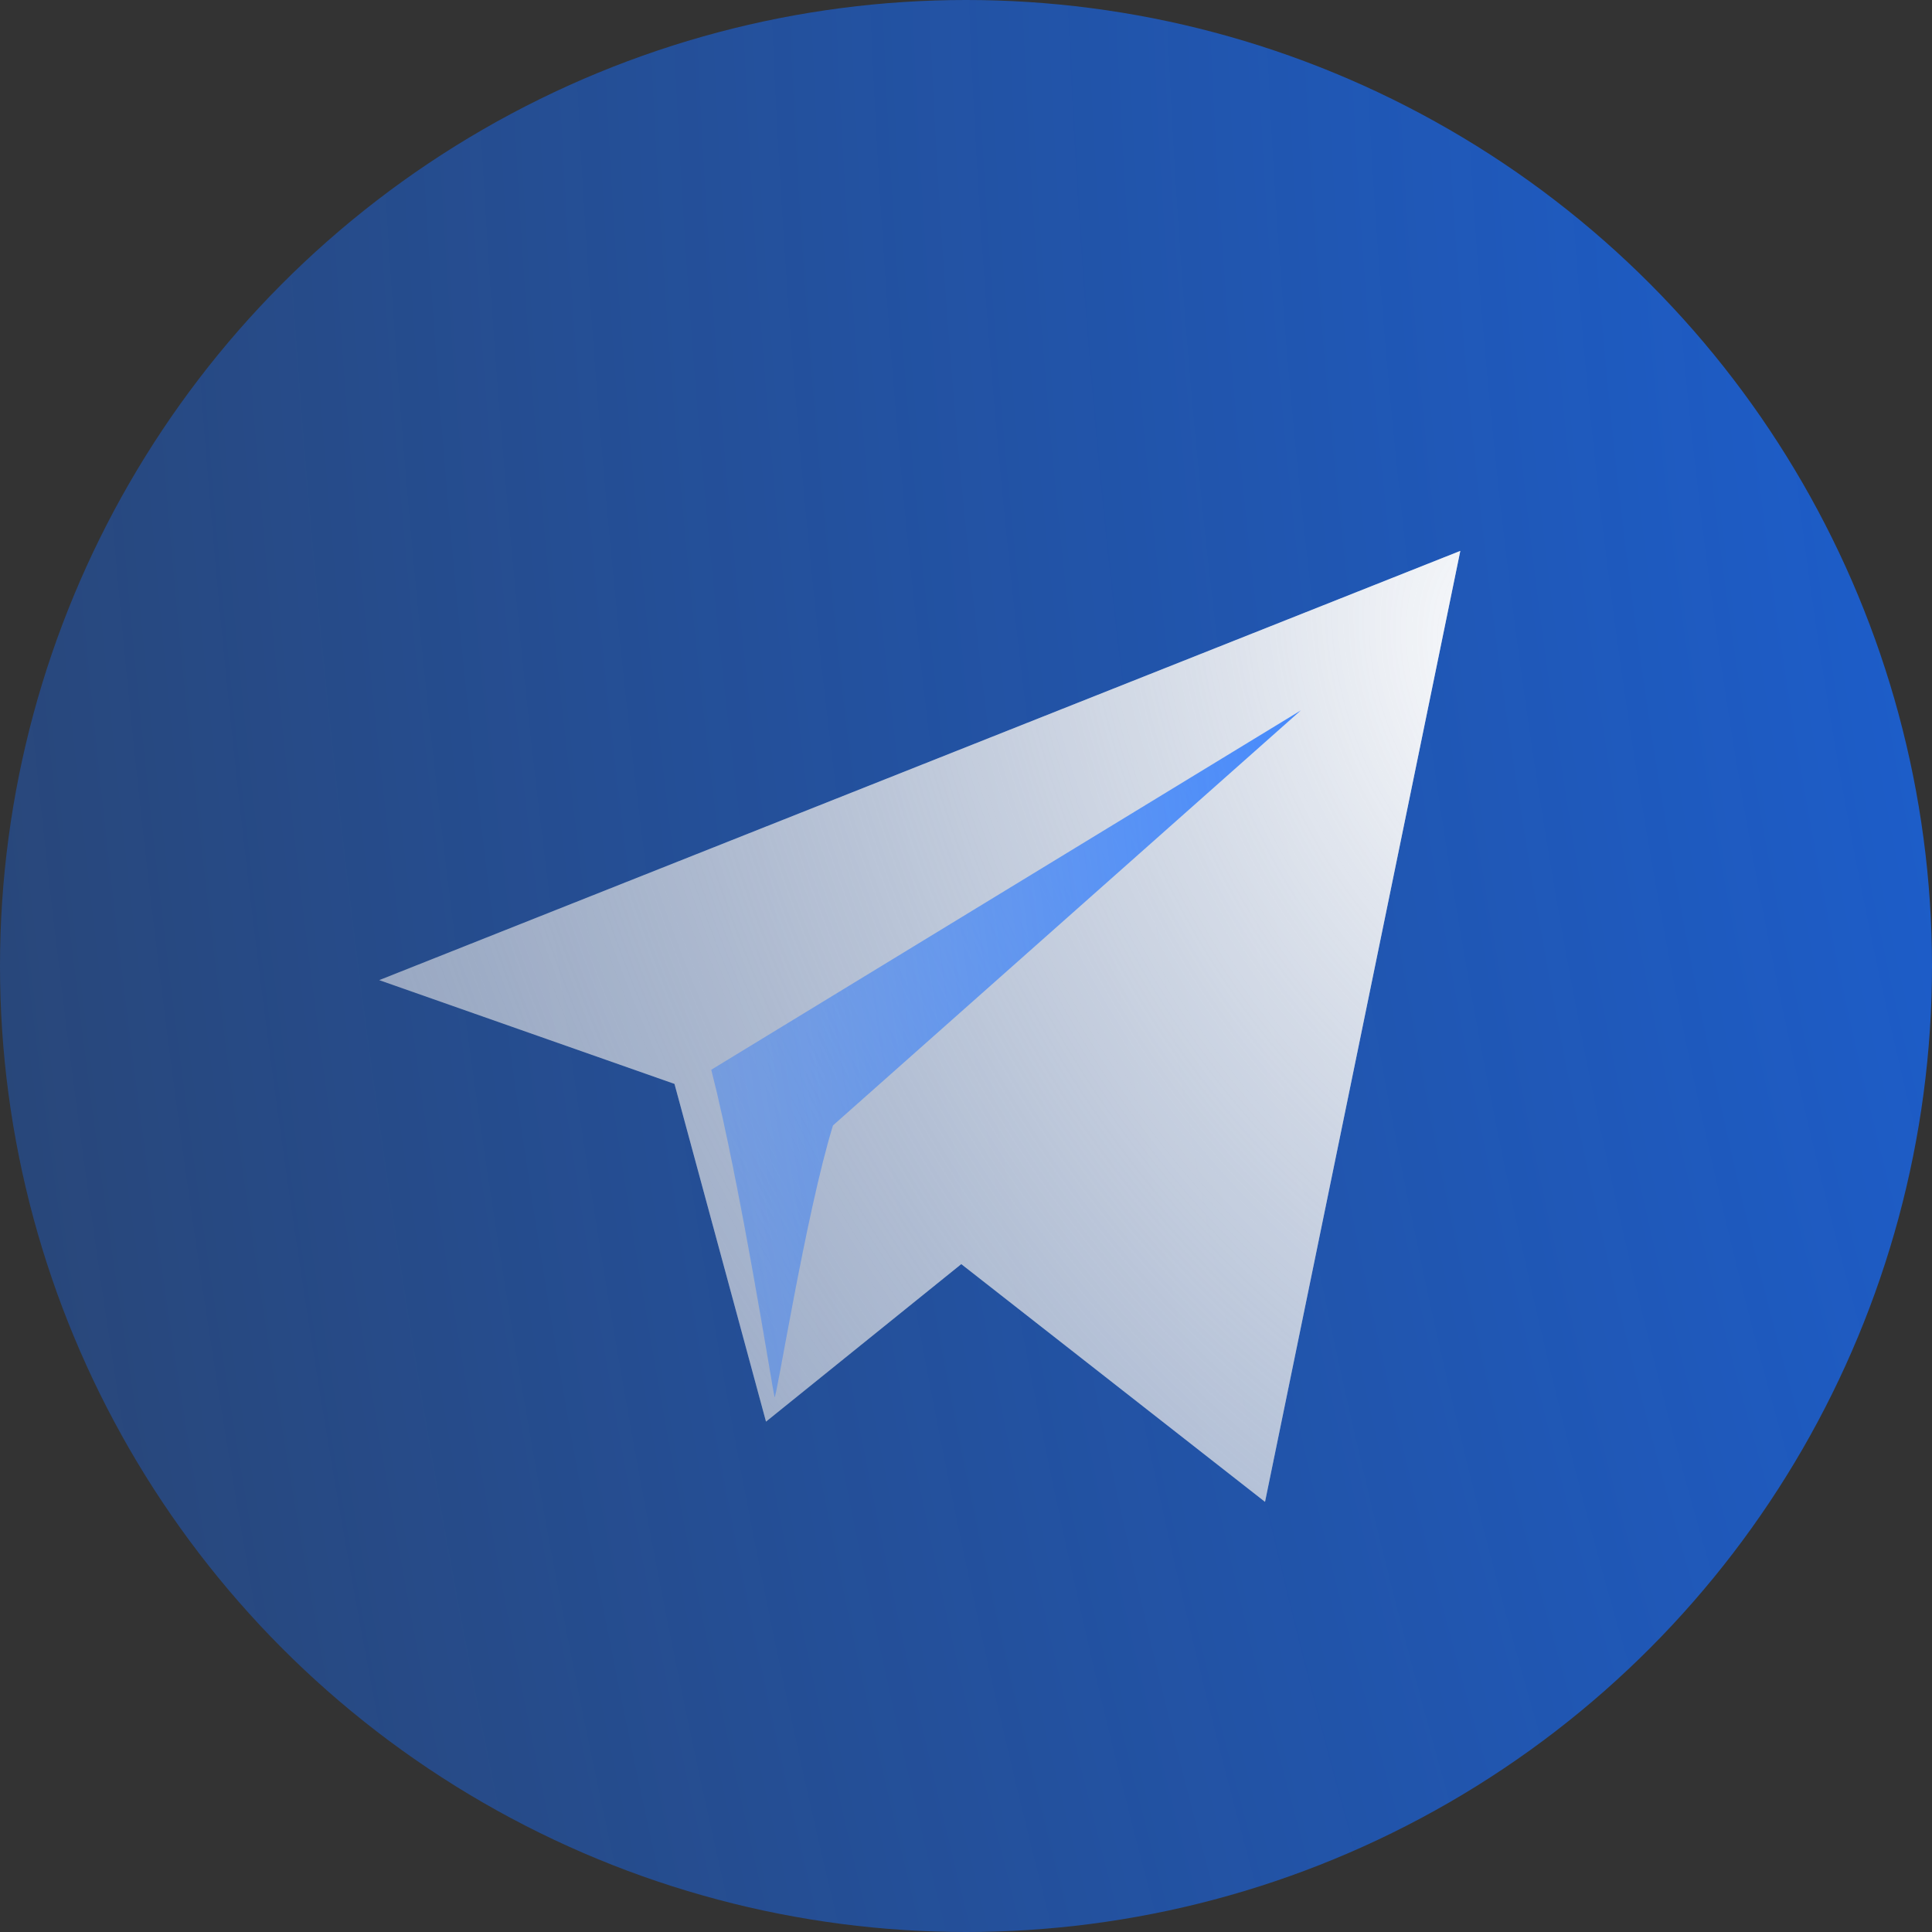 <svg xmlns="http://www.w3.org/2000/svg" width="54" height="54" fill="none" viewBox="0 0 54 54">
  <rect x="0" y="0" width="54" height="54" fill="#333333" stroke="none"/>
  <circle cx="27" cy="27" r="27" fill="url(#a)"/>
  <path fill="#F5F5F6" d="M40.816 15.398 10.6 27.395l8.252 2.9 2.558 9.44 5.458-4.403 8.49 6.645 5.458-26.579Z" opacity=".5"/>
  <path fill="url(#b)" d="M40.816 15.398 10.6 27.395l8.252 2.9 2.558 9.44 5.458-4.403 8.49 6.645 5.458-26.579Z"/>
  <path fill="url(#c)" d="M23.282 31.456 36.36 19.855 19.88 29.9c.8 3.12 1.725 9.002 1.768 9.15.042.148.87-5.115 1.634-7.594Z"/>
  <defs>
    <radialGradient id="a" cx="0" cy="0" r="1" gradientTransform="matrix(-136.864 13.953 -28.034 -274.988 88.438 8.84)" gradientUnits="userSpaceOnUse">
      <stop stop-color="#156CFF"/>
      <stop offset="1" stop-color="#156CFF" stop-opacity="0"/>
    </radialGradient>
    <radialGradient id="b" cx="0" cy="0" r="1" gradientTransform="matrix(-37.318 18.113 -24.992 -51.49 43.838 19.138)" gradientUnits="userSpaceOnUse">
      <stop stop-color="#fff"/>
      <stop offset="1" stop-color="#C4C4C4" stop-opacity="0"/>
    </radialGradient>
    <radialGradient id="c" cx="0" cy="0" r="1" gradientTransform="matrix(-41.768 4.961 -11.569 -97.407 46.87 22.997)" gradientUnits="userSpaceOnUse">
      <stop stop-color="#156CFF"/>
      <stop offset="1" stop-color="#156CFF" stop-opacity="0"/>
    </radialGradient>
  </defs>
</svg>
